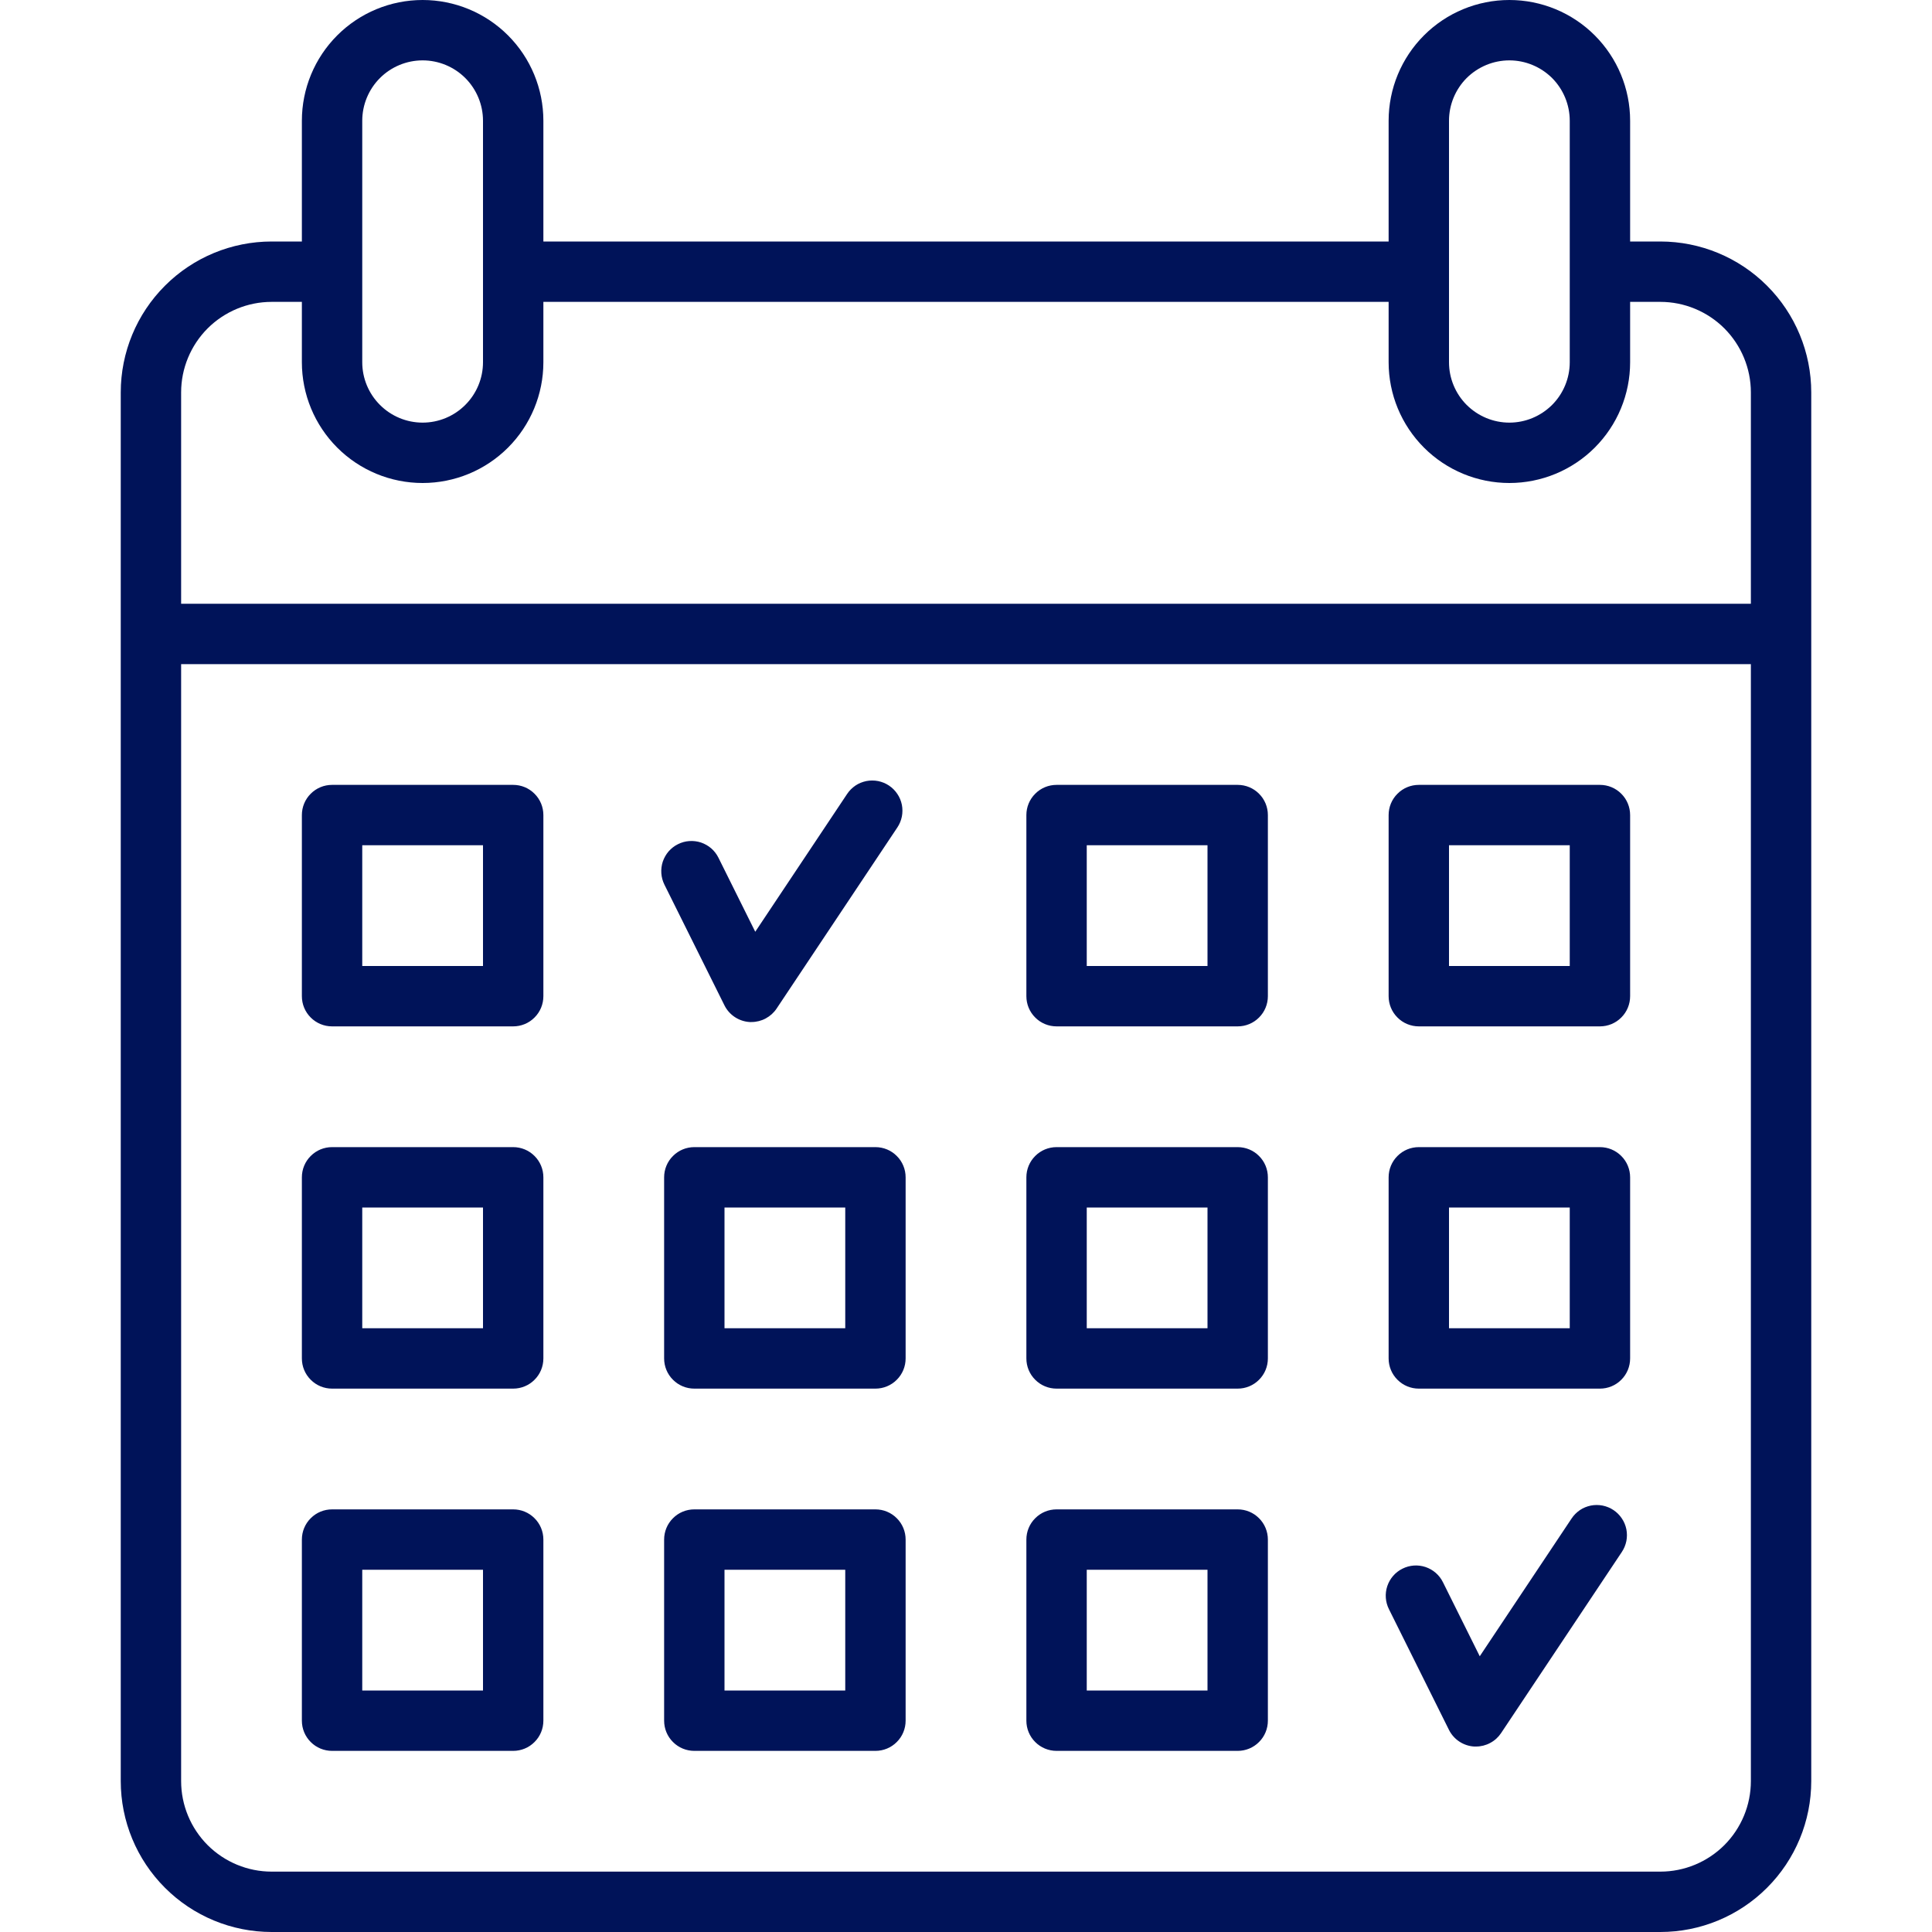 <svg width="36" height="36" viewBox="0 0 36 36" fill="none" xmlns="http://www.w3.org/2000/svg">
<path d="M16.312 28.125H12.938C12.788 28.125 12.645 28.184 12.54 28.29C12.434 28.395 12.375 28.538 12.375 28.688V32.062C12.375 32.212 12.434 32.355 12.54 32.46C12.645 32.566 12.788 32.625 12.938 32.625H16.312C16.462 32.625 16.605 32.566 16.71 32.46C16.816 32.355 16.875 32.212 16.875 32.062V28.688C16.875 28.538 16.816 28.395 16.71 28.29C16.605 28.184 16.462 28.125 16.312 28.125ZM15.75 31.5H13.5V29.25H15.75V31.5ZM27 32.235C27.044 32.323 27.111 32.398 27.193 32.452C27.275 32.506 27.37 32.538 27.468 32.544H27.503C27.596 32.544 27.687 32.521 27.768 32.477C27.85 32.434 27.92 32.37 27.971 32.293L30.221 28.918C30.262 28.857 30.29 28.788 30.305 28.715C30.319 28.643 30.319 28.568 30.305 28.496C30.29 28.423 30.262 28.354 30.22 28.293C30.179 28.232 30.127 28.179 30.065 28.138C30.004 28.097 29.935 28.069 29.862 28.054C29.79 28.04 29.715 28.04 29.643 28.054C29.57 28.069 29.501 28.097 29.44 28.138C29.379 28.18 29.326 28.232 29.285 28.294L27.573 30.862L26.887 29.482C26.821 29.348 26.704 29.247 26.562 29.199C26.421 29.152 26.266 29.163 26.133 29.23C25.999 29.296 25.898 29.413 25.85 29.555C25.803 29.697 25.814 29.851 25.881 29.985L27 32.235ZM26.438 25.875H29.812C29.962 25.875 30.105 25.816 30.21 25.71C30.316 25.605 30.375 25.462 30.375 25.312V21.938C30.375 21.788 30.316 21.645 30.21 21.54C30.105 21.434 29.962 21.375 29.812 21.375H26.438C26.288 21.375 26.145 21.434 26.04 21.54C25.934 21.645 25.875 21.788 25.875 21.938V25.312C25.875 25.462 25.934 25.605 26.04 25.71C26.145 25.816 26.288 25.875 26.438 25.875ZM27 22.5H29.25V24.75H27V22.5ZM26.438 19.125H29.812C29.962 19.125 30.105 19.066 30.21 18.96C30.316 18.855 30.375 18.712 30.375 18.562V15.188C30.375 15.038 30.316 14.895 30.21 14.79C30.105 14.684 29.962 14.625 29.812 14.625H26.438C26.288 14.625 26.145 14.684 26.04 14.79C25.934 14.895 25.875 15.038 25.875 15.188V18.562C25.875 18.712 25.934 18.855 26.04 18.96C26.145 19.066 26.288 19.125 26.438 19.125ZM27 15.75H29.25V18H27V15.75ZM6.188 25.875H9.562C9.712 25.875 9.855 25.816 9.96 25.71C10.066 25.605 10.125 25.462 10.125 25.312V21.938C10.125 21.788 10.066 21.645 9.96 21.54C9.855 21.434 9.712 21.375 9.562 21.375H6.188C6.038 21.375 5.895 21.434 5.79 21.54C5.684 21.645 5.625 21.788 5.625 21.938V25.312C5.625 25.462 5.684 25.605 5.79 25.71C5.895 25.816 6.038 25.875 6.188 25.875ZM6.75 22.5H9V24.75H6.75V22.5ZM6.188 32.625H9.562C9.712 32.625 9.855 32.566 9.96 32.46C10.066 32.355 10.125 32.212 10.125 32.062V28.688C10.125 28.538 10.066 28.395 9.96 28.29C9.855 28.184 9.712 28.125 9.562 28.125H6.188C6.038 28.125 5.895 28.184 5.79 28.29C5.684 28.395 5.625 28.538 5.625 28.688V32.062C5.625 32.212 5.684 32.355 5.79 32.46C5.895 32.566 6.038 32.625 6.188 32.625ZM6.75 29.25H9V31.5H6.75V29.25ZM6.188 19.125H9.562C9.712 19.125 9.855 19.066 9.96 18.96C10.066 18.855 10.125 18.712 10.125 18.562V15.188C10.125 15.038 10.066 14.895 9.96 14.79C9.855 14.684 9.712 14.625 9.562 14.625H6.188C6.038 14.625 5.895 14.684 5.79 14.79C5.684 14.895 5.625 15.038 5.625 15.188V18.562C5.625 18.712 5.684 18.855 5.79 18.96C5.895 19.066 6.038 19.125 6.188 19.125ZM6.75 15.75H9V18H6.75V15.75ZM30.938 4.5H30.375V2.25C30.375 1.653 30.138 1.081 29.716 0.659C29.294 0.237 28.722 0 28.125 0C27.528 0 26.956 0.237 26.534 0.659C26.112 1.081 25.875 1.653 25.875 2.25V4.5H10.125V2.25C10.125 1.653 9.888 1.081 9.466 0.659C9.044 0.237 8.472 0 7.875 0C7.278 0 6.706 0.237 6.284 0.659C5.862 1.081 5.625 1.653 5.625 2.25V4.5H5.062C4.317 4.5 3.601 4.796 3.074 5.324C2.546 5.851 2.25 6.567 2.25 7.312V33.188C2.25 33.933 2.546 34.649 3.074 35.176C3.601 35.704 4.317 36 5.062 36H30.938C31.683 36 32.399 35.704 32.926 35.176C33.454 34.649 33.75 33.933 33.75 33.188V7.312C33.75 6.567 33.454 5.851 32.926 5.324C32.399 4.796 31.683 4.5 30.938 4.5ZM27 2.25C27 1.952 27.119 1.665 27.329 1.454C27.541 1.244 27.827 1.125 28.125 1.125C28.423 1.125 28.709 1.244 28.921 1.454C29.131 1.665 29.25 1.952 29.25 2.25V6.75C29.25 7.048 29.131 7.335 28.921 7.545C28.709 7.756 28.423 7.875 28.125 7.875C27.827 7.875 27.541 7.756 27.329 7.545C27.119 7.335 27 7.048 27 6.75V2.25ZM6.75 2.25C6.75 1.952 6.869 1.665 7.08 1.454C7.29 1.244 7.577 1.125 7.875 1.125C8.173 1.125 8.46 1.244 8.67 1.454C8.881 1.665 9 1.952 9 2.25V6.75C9 7.048 8.881 7.335 8.67 7.545C8.46 7.756 8.173 7.875 7.875 7.875C7.577 7.875 7.29 7.756 7.08 7.545C6.869 7.335 6.75 7.048 6.75 6.75V2.25ZM32.625 33.188C32.625 33.635 32.447 34.064 32.131 34.381C31.814 34.697 31.385 34.875 30.938 34.875H5.062C4.615 34.875 4.186 34.697 3.869 34.381C3.553 34.064 3.375 33.635 3.375 33.188V12.375H32.625V33.188ZM32.625 11.25H3.375V7.312C3.375 6.865 3.553 6.436 3.869 6.119C4.186 5.803 4.615 5.625 5.062 5.625H5.625V6.75C5.625 7.347 5.862 7.919 6.284 8.341C6.706 8.763 7.278 9 7.875 9C8.472 9 9.044 8.763 9.466 8.341C9.888 7.919 10.125 7.347 10.125 6.75V5.625H25.875V6.75C25.875 7.347 26.112 7.919 26.534 8.341C26.956 8.763 27.528 9 28.125 9C28.722 9 29.294 8.763 29.716 8.341C30.138 7.919 30.375 7.347 30.375 6.75V5.625H30.938C31.385 5.625 31.814 5.803 32.131 6.119C32.447 6.436 32.625 6.865 32.625 7.312V11.25ZM13.5 18.735C13.544 18.823 13.611 18.898 13.693 18.952C13.775 19.006 13.87 19.038 13.968 19.044H14.003C14.095 19.044 14.187 19.021 14.268 18.977C14.35 18.933 14.42 18.87 14.471 18.793L16.721 15.418C16.762 15.357 16.79 15.288 16.805 15.215C16.819 15.143 16.819 15.068 16.805 14.996C16.79 14.923 16.762 14.854 16.72 14.793C16.679 14.732 16.627 14.679 16.565 14.638C16.504 14.597 16.435 14.569 16.362 14.554C16.29 14.54 16.215 14.54 16.143 14.554C16.07 14.569 16.001 14.597 15.94 14.638C15.879 14.68 15.826 14.732 15.785 14.794L14.073 17.362L13.387 15.982C13.354 15.916 13.309 15.857 13.253 15.808C13.197 15.76 13.132 15.723 13.062 15.699C12.992 15.676 12.918 15.667 12.844 15.672C12.771 15.677 12.699 15.697 12.633 15.73C12.566 15.763 12.508 15.809 12.459 15.864C12.411 15.92 12.374 15.985 12.35 16.055C12.327 16.125 12.318 16.199 12.323 16.273C12.328 16.346 12.348 16.419 12.381 16.485L13.5 18.735ZM19.688 19.125H23.062C23.212 19.125 23.355 19.066 23.46 18.96C23.566 18.855 23.625 18.712 23.625 18.562V15.188C23.625 15.038 23.566 14.895 23.46 14.79C23.355 14.684 23.212 14.625 23.062 14.625H19.688C19.538 14.625 19.395 14.684 19.29 14.79C19.184 14.895 19.125 15.038 19.125 15.188V18.562C19.125 18.712 19.184 18.855 19.29 18.96C19.395 19.066 19.538 19.125 19.688 19.125ZM20.25 15.75H22.5V18H20.25V15.75ZM19.688 32.625H23.062C23.212 32.625 23.355 32.566 23.46 32.46C23.566 32.355 23.625 32.212 23.625 32.062V28.688C23.625 28.538 23.566 28.395 23.46 28.29C23.355 28.184 23.212 28.125 23.062 28.125H19.688C19.538 28.125 19.395 28.184 19.29 28.29C19.184 28.395 19.125 28.538 19.125 28.688V32.062C19.125 32.212 19.184 32.355 19.29 32.46C19.395 32.566 19.538 32.625 19.688 32.625ZM20.25 29.25H22.5V31.5H20.25V29.25ZM19.688 25.875H23.062C23.212 25.875 23.355 25.816 23.46 25.71C23.566 25.605 23.625 25.462 23.625 25.312V21.938C23.625 21.788 23.566 21.645 23.46 21.54C23.355 21.434 23.212 21.375 23.062 21.375H19.688C19.538 21.375 19.395 21.434 19.29 21.54C19.184 21.645 19.125 21.788 19.125 21.938V25.312C19.125 25.462 19.184 25.605 19.29 25.71C19.395 25.816 19.538 25.875 19.688 25.875ZM20.25 22.5H22.5V24.75H20.25V22.5ZM16.312 21.375H12.938C12.788 21.375 12.645 21.434 12.54 21.54C12.434 21.645 12.375 21.788 12.375 21.938V25.312C12.375 25.462 12.434 25.605 12.54 25.71C12.645 25.816 12.788 25.875 12.938 25.875H16.312C16.462 25.875 16.605 25.816 16.71 25.71C16.816 25.605 16.875 25.462 16.875 25.312V21.938C16.875 21.788 16.816 21.645 16.71 21.54C16.605 21.434 16.462 21.375 16.312 21.375ZM15.75 24.75H13.5V22.5H15.75V24.75Z" fill="#001359"/>
</svg>
